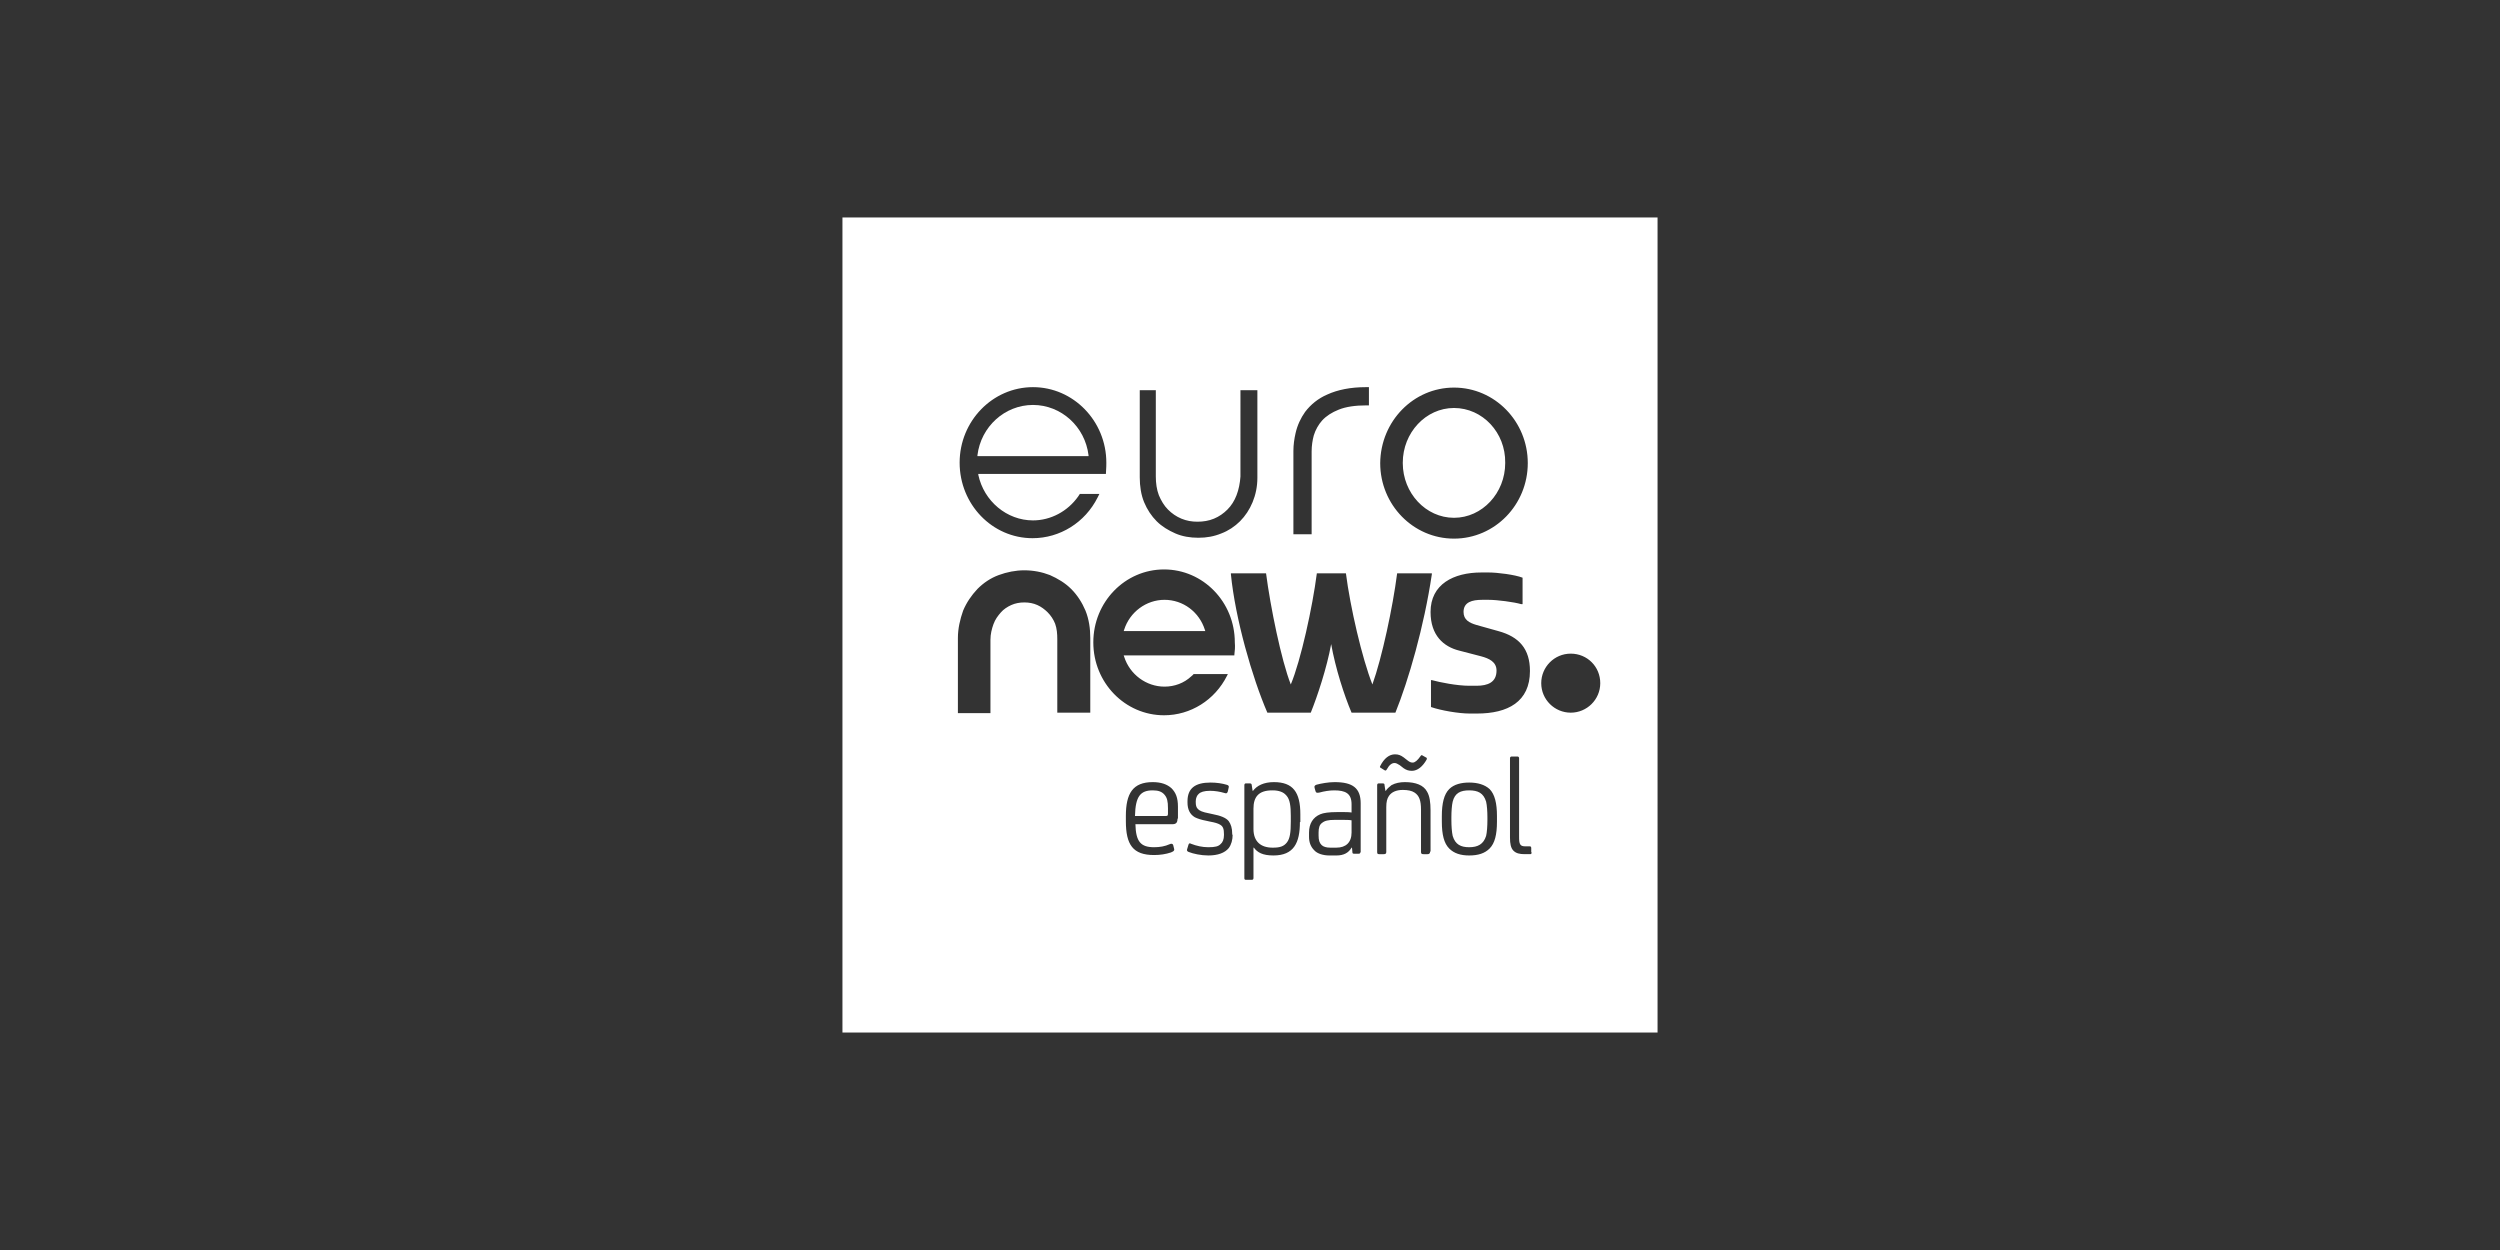 <?xml version="1.0" encoding="utf-8"?>
<svg xmlns="http://www.w3.org/2000/svg" xmlns:xlink="http://www.w3.org/1999/xlink" version="1.1" id="euronews_-_Color" x="0px" y="0px" viewBox="0 0 576 288" style="enable-background:new 0 0 576 288;">
<rect x="0" y="0" width="576" height="288" fill="#333333" stroke="none"/>
<style type="text/css">
	.st0{fill:#FFFFFF;}
</style>
<g>
	<path class="st0" d="M250.8,105.1h-25.6l0-0.2c0.8-6.6,6.3-11.6,12.8-11.6c6.5,0,12,5,12.8,11.6L250.8,105.1z"/>
	<path class="st0" d="M335,94c-6.5,0-11.8,5.7-11.8,12.6c0,7,5.3,12.6,11.8,12.6c6.5,0,11.8-5.7,11.8-12.6&#xD;&#xA;		C346.9,99.7,341.6,94,335,94z M335,94c-6.5,0-11.8,5.7-11.8,12.6c0,7,5.3,12.6,11.8,12.6c6.5,0,11.8-5.7,11.8-12.6&#xD;&#xA;		C346.9,99.7,341.6,94,335,94z M277.6,145.1c-1.3-4.1-5-6.9-9.3-6.9c-4.2,0-8,2.8-9.3,6.9l-0.1,0.3h18.8L277.6,145.1z M335,94&#xD;&#xA;		c-6.5,0-11.8,5.7-11.8,12.6c0,7,5.3,12.6,11.8,12.6c6.5,0,11.8-5.7,11.8-12.6C346.9,99.7,341.6,94,335,94z M277.6,145.1&#xD;&#xA;		c-1.3-4.1-5-6.9-9.3-6.9c-4.2,0-8,2.8-9.3,6.9l-0.1,0.3h18.8L277.6,145.1z M335,94c-6.5,0-11.8,5.7-11.8,12.6&#xD;&#xA;		c0,7,5.3,12.6,11.8,12.6c6.5,0,11.8-5.7,11.8-12.6C346.9,99.7,341.6,94,335,94z M277.6,145.1c-1.3-4.1-5-6.9-9.3-6.9&#xD;&#xA;		c-4.2,0-8,2.8-9.3,6.9l-0.1,0.3h18.8L277.6,145.1z M335,94c-6.5,0-11.8,5.7-11.8,12.6c0,7,5.3,12.6,11.8,12.6&#xD;&#xA;		c6.5,0,11.8-5.7,11.8-12.6C346.9,99.7,341.6,94,335,94z M277.6,145.1c-1.3-4.1-5-6.9-9.3-6.9c-4.2,0-8,2.8-9.3,6.9l-0.1,0.3h18.8&#xD;&#xA;		L277.6,145.1z M335,94c-6.5,0-11.8,5.7-11.8,12.6c0,7,5.3,12.6,11.8,12.6c6.5,0,11.8-5.7,11.8-12.6C346.9,99.7,341.6,94,335,94z&#xD;&#xA;		 M277.6,145.1c-1.3-4.1-5-6.9-9.3-6.9c-4.2,0-8,2.8-9.3,6.9l-0.1,0.3h18.8L277.6,145.1z M335,94c-6.5,0-11.8,5.7-11.8,12.6&#xD;&#xA;		c0,7,5.3,12.6,11.8,12.6c6.5,0,11.8-5.7,11.8-12.6C346.9,99.7,341.6,94,335,94z M277.6,145.1c-1.3-4.1-5-6.9-9.3-6.9&#xD;&#xA;		c-4.2,0-8,2.8-9.3,6.9l-0.1,0.3h18.8L277.6,145.1z M335,94c-6.5,0-11.8,5.7-11.8,12.6c0,7,5.3,12.6,11.8,12.6&#xD;&#xA;		c6.5,0,11.8-5.7,11.8-12.6C346.9,99.7,341.6,94,335,94z M277.6,145.1c-1.3-4.1-5-6.9-9.3-6.9c-4.2,0-8,2.8-9.3,6.9l-0.1,0.3h18.8&#xD;&#xA;		L277.6,145.1z M342.4,184.7c-0.6-2-1.9-2.6-3.9-2.6c-2,0-3.3,0.6-3.8,2.6c-0.2,0.8-0.3,2.3-0.3,3.6v0.6c0,1.4,0.1,2.8,0.3,3.7&#xD;&#xA;		c0.6,2,1.9,2.6,3.8,2.6c2,0,3.3-0.7,3.9-2.6c0.2-0.8,0.3-2.3,0.3-3.7v-0.6C342.7,187,342.6,185.5,342.4,184.7z M335,94&#xD;&#xA;		c-6.5,0-11.8,5.7-11.8,12.6c0,7,5.3,12.6,11.8,12.6c6.5,0,11.8-5.7,11.8-12.6C346.9,99.7,341.6,94,335,94z M342.4,184.7&#xD;&#xA;		c-0.6-2-1.9-2.6-3.9-2.6c-2,0-3.3,0.6-3.8,2.6c-0.2,0.8-0.3,2.3-0.3,3.6v0.6c0,1.4,0.1,2.8,0.3,3.7c0.6,2,1.9,2.6,3.8,2.6&#xD;&#xA;		c2,0,3.3-0.7,3.9-2.6c0.2-0.8,0.3-2.3,0.3-3.7v-0.6C342.7,187,342.6,185.5,342.4,184.7z M277.6,145.1c-1.3-4.1-5-6.9-9.3-6.9&#xD;&#xA;		c-4.2,0-8,2.8-9.3,6.9l-0.1,0.3h18.8L277.6,145.1z M335,94c-6.5,0-11.8,5.7-11.8,12.6c0,7,5.3,12.6,11.8,12.6&#xD;&#xA;		c6.5,0,11.8-5.7,11.8-12.6C346.9,99.7,341.6,94,335,94z M277.6,145.1c-1.3-4.1-5-6.9-9.3-6.9c-4.2,0-8,2.8-9.3,6.9l-0.1,0.3h18.8&#xD;&#xA;		L277.6,145.1z M309.3,188.9h-1.8c-1.5,0-2.3,0.2-2.9,0.7c-0.6,0.4-0.8,1.2-0.8,2.2v0.7c0,1.1,0.2,1.7,0.7,2.2&#xD;&#xA;		c0.4,0.4,1.1,0.6,2,0.6h1.4c2.2,0,3.5-1.2,3.5-3.5V189C310.8,189,310,188.9,309.3,188.9z M342.4,184.7c-0.6-2-1.9-2.6-3.9-2.6&#xD;&#xA;		c-2,0-3.3,0.6-3.8,2.6c-0.2,0.8-0.3,2.3-0.3,3.6v0.6c0,1.4,0.1,2.8,0.3,3.7c0.6,2,1.9,2.6,3.8,2.6c2,0,3.3-0.7,3.9-2.6&#xD;&#xA;		c0.2-0.8,0.3-2.3,0.3-3.7v-0.6C342.7,187,342.6,185.5,342.4,184.7z M335,94c-6.5,0-11.8,5.7-11.8,12.6c0,7,5.3,12.6,11.8,12.6&#xD;&#xA;		c6.5,0,11.8-5.7,11.8-12.6C346.9,99.7,341.6,94,335,94z M342.4,184.7c-0.6-2-1.9-2.6-3.9-2.6c-2,0-3.3,0.6-3.8,2.6&#xD;&#xA;		c-0.2,0.8-0.3,2.3-0.3,3.6v0.6c0,1.4,0.1,2.8,0.3,3.7c0.6,2,1.9,2.6,3.8,2.6c2,0,3.3-0.7,3.9-2.6c0.2-0.8,0.3-2.3,0.3-3.7v-0.6&#xD;&#xA;		C342.7,187,342.6,185.5,342.4,184.7z M309.3,188.9h-1.8c-1.5,0-2.3,0.2-2.9,0.7c-0.6,0.4-0.8,1.2-0.8,2.2v0.7&#xD;&#xA;		c0,1.1,0.2,1.7,0.7,2.2c0.4,0.4,1.1,0.6,2,0.6h1.4c2.2,0,3.5-1.2,3.5-3.5V189C310.8,189,310,188.9,309.3,188.9z M277.6,145.1&#xD;&#xA;		c-1.3-4.1-5-6.9-9.3-6.9c-4.2,0-8,2.8-9.3,6.9l-0.1,0.3h18.8L277.6,145.1z M335,94c-6.5,0-11.8,5.7-11.8,12.6&#xD;&#xA;		c0,7,5.3,12.6,11.8,12.6c6.5,0,11.8-5.7,11.8-12.6C346.9,99.7,341.6,94,335,94z M277.6,145.1c-1.3-4.1-5-6.9-9.3-6.9&#xD;&#xA;		c-4.2,0-8,2.8-9.3,6.9l-0.1,0.3h18.8L277.6,145.1z M296.3,183.2c-0.6-0.7-1.6-1.1-3.2-1.1c-3.1,0-4.3,1.5-4.3,4.2v4.7&#xD;&#xA;		c0,2.9,1.7,4.3,4.4,4.3c1.6,0,2.5-0.3,3.2-1.2c0.7-0.9,0.9-2.3,0.9-4.8V188C297.3,185.7,297.2,184.2,296.3,183.2z M309.3,188.9&#xD;&#xA;		h-1.8c-1.5,0-2.3,0.2-2.9,0.7c-0.6,0.4-0.8,1.2-0.8,2.2v0.7c0,1.1,0.2,1.7,0.7,2.2c0.4,0.4,1.1,0.6,2,0.6h1.4&#xD;&#xA;		c2.2,0,3.5-1.2,3.5-3.5V189C310.8,189,310,188.9,309.3,188.9z M342.4,184.7c-0.6-2-1.9-2.6-3.9-2.6c-2,0-3.3,0.6-3.8,2.6&#xD;&#xA;		c-0.2,0.8-0.3,2.3-0.3,3.6v0.6c0,1.4,0.1,2.8,0.3,3.7c0.6,2,1.9,2.6,3.8,2.6c2,0,3.3-0.7,3.9-2.6c0.2-0.8,0.3-2.3,0.3-3.7v-0.6&#xD;&#xA;		C342.7,187,342.6,185.5,342.4,184.7z M335,94c-6.5,0-11.8,5.7-11.8,12.6c0,7,5.3,12.6,11.8,12.6c6.5,0,11.8-5.7,11.8-12.6&#xD;&#xA;		C346.9,99.7,341.6,94,335,94z M342.4,184.7c-0.6-2-1.9-2.6-3.9-2.6c-2,0-3.3,0.6-3.8,2.6c-0.2,0.8-0.3,2.3-0.3,3.6v0.6&#xD;&#xA;		c0,1.4,0.1,2.8,0.3,3.7c0.6,2,1.9,2.6,3.8,2.6c2,0,3.3-0.7,3.9-2.6c0.2-0.8,0.3-2.3,0.3-3.7v-0.6&#xD;&#xA;		C342.7,187,342.6,185.5,342.4,184.7z M309.3,188.9h-1.8c-1.5,0-2.3,0.2-2.9,0.7c-0.6,0.4-0.8,1.2-0.8,2.2v0.7&#xD;&#xA;		c0,1.1,0.2,1.7,0.7,2.2c0.4,0.4,1.1,0.6,2,0.6h1.4c2.2,0,3.5-1.2,3.5-3.5V189C310.8,189,310,188.9,309.3,188.9z M296.3,183.2&#xD;&#xA;		c-0.6-0.7-1.6-1.1-3.2-1.1c-3.1,0-4.3,1.5-4.3,4.2v4.7c0,2.9,1.7,4.3,4.4,4.3c1.6,0,2.5-0.3,3.2-1.2c0.7-0.9,0.9-2.3,0.9-4.8V188&#xD;&#xA;		C297.3,185.7,297.2,184.2,296.3,183.2z M277.6,145.1c-1.3-4.1-5-6.9-9.3-6.9c-4.2,0-8,2.8-9.3,6.9l-0.1,0.3h18.8L277.6,145.1z&#xD;&#xA;		 M335,94c-6.5,0-11.8,5.7-11.8,12.6c0,7,5.3,12.6,11.8,12.6c6.5,0,11.8-5.7,11.8-12.6C346.9,99.7,341.6,94,335,94z M194.1,50.1&#xD;&#xA;		v187.8h187.8V50.1H194.1z M335,89.3c9.4,0,17,7.8,17,17.4c0,9.6-7.6,17.4-17,17.4s-17-7.8-17-17.4C318.1,97,325.7,89.3,335,89.3z&#xD;&#xA;		 M298,103.9c0-1.4,0.2-2.8,0.5-4.1c0.4-1.8,1.2-3.5,2.2-4.9c1.3-1.7,3-3.1,5.1-4c2.4-1.1,5.4-1.7,8.9-1.7h0.7v4.2h-0.6&#xD;&#xA;		c-2.5,0-4.7,0.3-6.4,1c-1.5,0.6-2.8,1.4-3.8,2.5c-0.8,0.9-1.5,2.1-1.9,3.4c-0.3,1.1-0.5,2.4-0.5,3.7v19.1H298V103.9z M297.4,157.7&#xD;&#xA;		c2.3-5.5,5-17.8,6-25.6h6.7c1,7.8,3.7,19.5,6.1,25.6c2.2-6.1,4.7-17.8,5.7-25.6h8v0.2c-1.8,12.1-5.4,24.5-8.4,31.9h-10.1&#xD;&#xA;		c-1.7-4-3.7-10.2-4.7-15.8c-1,5.5-3.2,12.1-4.7,15.8H292c-3.5-8.1-7.4-21.7-8.4-31.9v-0.2h8.1C292.7,139.8,295.2,152.1,297.4,157.7&#xD;&#xA;		z M328.7,175c-0.9,1.6-2.1,2.6-3.4,2.6c-0.8,0-1.3-0.2-1.9-0.6l-0.9-0.7c-0.5-0.3-0.8-0.5-1.2-0.5c-0.6,0-1.2,0.4-1.8,1.5&#xD;&#xA;		c-0.2,0.3-0.3,0.3-0.6,0.1l-0.8-0.5c-0.2-0.1-0.2-0.2-0.1-0.4c0.9-1.8,2.1-2.7,3.4-2.7c0.8,0,1.3,0.2,2,0.7l0.9,0.7&#xD;&#xA;		c0.5,0.4,0.8,0.5,1.2,0.5c0.5,0,1.1-0.5,1.8-1.5c0.1-0.2,0.3-0.3,0.5-0.1l0.9,0.5C328.7,174.6,328.8,174.7,328.7,175z M262.4,89.9&#xD;&#xA;		h3.9v19.9c0,1.5,0.2,3,0.7,4.3c0.5,1.2,1.2,2.4,2.1,3.3c0.9,0.9,1.9,1.6,3.1,2.1c1.2,0.5,2.4,0.7,3.7,0.7c1.3,0,2.6-0.2,3.8-0.7&#xD;&#xA;		c1.2-0.5,2.2-1.2,3.1-2.1c0.9-0.9,1.6-2,2.1-3.3c0.5-1.3,0.8-2.8,0.9-4.3V89.9h3.9v20.2c0,2-0.4,3.9-1.1,5.6&#xD;&#xA;		c-0.7,1.7-1.7,3.2-2.9,4.4c-1.2,1.2-2.7,2.2-4.3,2.8c-1.7,0.7-3.4,1-5.3,1c-1.9,0-3.7-0.3-5.3-1c-1.6-0.7-3.1-1.6-4.3-2.8&#xD;&#xA;		c-1.2-1.2-2.2-2.7-2.9-4.4c-0.7-1.7-1-3.7-1-5.7V89.9z M238,89.2c9.3,0,16.9,7.8,16.9,17.4c0,0,0,0.1,0,0.1c0,0,0,1.3-0.1,2.5&#xD;&#xA;		h-29.4l0,0.2c1.3,6.1,6.6,10.5,12.6,10.5c4.1,0,8-2.1,10.4-5.5c0.1-0.2,0.3-0.4,0.4-0.6h4.5l-0.4,0.8c-2.9,5.8-8.7,9.4-15,9.4&#xD;&#xA;		c-9.3,0-16.8-7.8-16.8-17.4C221.1,97,228.7,89.2,238,89.2z M251.1,164.2h-7.5v-16.9c0-1.3-0.1-2.5-0.5-3.6c-0.4-1-1-1.9-1.7-2.6&#xD;&#xA;		c-0.7-0.7-1.5-1.3-2.4-1.7c-0.9-0.4-1.9-0.6-3-0.6c-1.1,0-2.1,0.2-3,0.6c-0.9,0.4-1.8,1-2.4,1.7c-0.7,0.8-1.3,1.6-1.7,2.7&#xD;&#xA;		c-0.4,1.1-0.7,2.3-0.7,3.6v16.9h-7.5V147c0-2.2,0.5-4.3,1.2-6.3c0.8-1.9,1.9-3.5,3.3-5c1.4-1.4,3-2.5,4.9-3.2&#xD;&#xA;		c1.9-0.7,3.9-1.1,5.9-1.1c2.1,0,4.1,0.4,5.9,1.1c1.8,0.8,3.5,1.8,4.9,3.2c1.4,1.4,2.5,3.1,3.3,5c0.8,2,1.1,4.1,1.1,6.3V164.2z&#xD;&#xA;		 M271.3,188.6c0,0.9-0.3,1.3-1.2,1.3h-8.5c0.1,4,1.2,5.3,4.3,5.3c1.3,0,2.5-0.2,3.6-0.7c0.4-0.2,0.7-0.1,0.8,0.2l0.2,0.8&#xD;&#xA;		c0.1,0.3,0.1,0.6-0.7,0.9c-1.2,0.4-2.5,0.6-3.9,0.6c-4.9,0-6.5-2.4-6.5-7.8V188c0-5.2,1.6-7.8,6.2-7.8c1.9,0,3.3,0.5,4.3,1.4&#xD;&#xA;		c1,1,1.5,2.2,1.5,4.3V188.6z M284,192.3c0,1.2-0.3,2.3-0.9,3.1c-0.9,1.1-2.5,1.7-4.7,1.7c-1.7,0-3.5-0.4-4.5-0.8&#xD;&#xA;		c-0.3-0.1-0.5-0.3-0.4-0.6l0.3-1c0.1-0.4,0.3-0.5,0.6-0.3c1.3,0.5,2.6,0.8,4,0.8c1.6,0,2.3-0.2,2.8-0.7c0.5-0.4,0.8-1.1,0.8-2.1&#xD;&#xA;		v-0.2c0-1.2-0.2-1.8-0.9-2.2c-0.5-0.3-1.2-0.5-2.3-0.7l-0.9-0.2c-1.1-0.2-2-0.5-2.6-0.8c-1.2-0.7-1.7-1.9-1.7-3.4v-0.3&#xD;&#xA;		c0-3,1.8-4.3,5.3-4.3c1.4,0,2.7,0.2,3.7,0.5c0.4,0.1,0.6,0.3,0.5,0.6l-0.2,0.9c-0.1,0.4-0.3,0.6-0.8,0.4c-1-0.3-2.2-0.5-3.3-0.5&#xD;&#xA;		c-1.4,0-2.2,0.3-2.6,0.7c-0.4,0.3-0.7,1-0.7,1.7v0.2c0,0.7,0.1,1.2,0.5,1.6c0.4,0.4,1,0.7,2.6,1l0.9,0.2c1.6,0.3,3,0.8,3.6,1.6&#xD;&#xA;		c0.5,0.7,0.8,1.6,0.8,2.9V192.3z M284.4,150.8l0,0.2h-25.5l0.1,0.3c1.3,4.1,5.1,6.9,9.3,6.9c2.3,0,4.5-0.8,6.2-2.4&#xD;&#xA;		c0,0,0.5-0.4,0.5-0.5h7.9l-0.2,0.4c-2.8,5.6-8.4,9.1-14.5,9.1c-9,0-16.3-7.5-16.3-16.8c0-9.3,7.3-16.8,16.3-16.8&#xD;&#xA;		c9,0,16.3,7.5,16.3,16.8C284.6,149.1,284.5,150,284.4,150.8z M299.5,189.4c0,4.8-1.4,7.7-6.1,7.7c-2.5,0-3.7-0.7-4.5-1.8h-0.1v7&#xD;&#xA;		c0,0.2-0.1,0.4-0.3,0.4H287c-0.2,0-0.3-0.1-0.3-0.4v-21.4c0-0.2,0.1-0.4,0.3-0.4h1c0.2,0,0.4,0.1,0.4,0.4l0.2,1.3h0.1&#xD;&#xA;		c0.9-1.2,2.5-2,4.8-2c4.4,0,6.1,2.3,6.1,7.4V189.4z M313.4,196.4c0,0.2-0.1,0.3-0.4,0.3H312c-0.3,0-0.4-0.1-0.4-0.3l-0.1-1.1h-0.1&#xD;&#xA;		c-0.7,1.2-1.8,1.8-3.5,1.8h-1.6c-1.4,0-2.8-0.4-3.5-1.2c-0.8-0.8-1.2-1.8-1.2-3.1v-1c0-2,0.9-3.5,2.6-4.2c0.7-0.3,1.9-0.5,4-0.5h1&#xD;&#xA;		c0.7,0,1.6,0,2.2,0.1v-1.9c0-2.5-1.4-3.2-4-3.2c-1.1,0-2.3,0.2-3.4,0.5c-0.5,0.1-0.8,0.1-0.9-0.3l-0.2-0.7&#xD;&#xA;		c-0.1-0.4-0.1-0.6,0.4-0.8c1.1-0.3,2.8-0.6,4.2-0.6c4.2,0,6,1.4,6,4.9V196.4z M329.5,196.2c0,0.5-0.3,0.6-0.6,0.6h-0.9&#xD;&#xA;		c-0.5,0-0.6-0.1-0.6-0.6v-9.7c0-2-0.4-3.2-1.5-3.9c-0.6-0.4-1.5-0.6-2.7-0.6c-1.5,0-2.6,0.5-3.2,1.4c-0.4,0.6-0.6,1.3-0.6,2.6v10.3&#xD;&#xA;		c0,0.4-0.2,0.5-0.6,0.5h-1c-0.4,0-0.5-0.1-0.5-0.5v-15.4c0-0.2,0.1-0.4,0.3-0.4h1c0.3,0,0.4,0.1,0.4,0.4l0.2,1.3h0.1&#xD;&#xA;		c0.3-0.5,0.8-0.9,1.3-1.3c0.9-0.5,2-0.7,3.1-0.7c2.5,0,4.3,0.7,5.1,2.2c0.6,1,0.8,2.5,0.8,4.3V196.2z M329.6,156.7h0.3&#xD;&#xA;		c1.8,0.5,5.8,1.3,8.6,1.3h1.7c2.6,0,4.6-0.8,4.6-3.5c0-2-1.7-2.8-3.6-3.3l-5-1.3c-3.6-0.9-6.6-3.5-6.6-8.9c0-6.4,5.3-9.1,11.7-9.1&#xD;&#xA;		h1.7c2,0,6,0.5,7.8,1.2v6.1h-0.3c-1.7-0.5-5.6-1-7.5-1h-1.5c-2.3,0-4.3,0.5-4.3,2.8c0,1.8,1.3,2.5,3,3l5,1.4&#xD;&#xA;		c4.8,1.3,7.3,4.1,7.3,9.2c0,7.1-5.1,9.8-12.2,9.8h-1.7c-2.5,0-6.6-0.7-8.9-1.5V156.7z M344.9,189.3c0,3-0.5,5-1.7,6.2&#xD;&#xA;		c-1.1,1.1-2.6,1.6-4.7,1.6c-2,0-3.5-0.5-4.6-1.6c-1.2-1.2-1.7-3.2-1.7-6.2V188c0-2.9,0.5-5,1.7-6.2c1.1-1.1,2.8-1.5,4.6-1.5&#xD;&#xA;		c2,0,3.6,0.5,4.7,1.5c1.2,1.2,1.7,3.3,1.7,6.2V189.3z M352.9,196.4c0,0.2-0.1,0.4-0.3,0.4h-1.3c-1.2,0-2-0.2-2.6-0.8&#xD;&#xA;		c-0.6-0.6-0.8-1.6-0.8-3v-18.3c0-0.3,0.2-0.4,0.4-0.4h1.3c0.2,0,0.4,0.1,0.4,0.4v17.8c0,1.1,0,1.7,0.3,2.1c0.2,0.3,0.6,0.4,1.2,0.4&#xD;&#xA;		h0.9c0.2,0,0.4,0,0.4,0.4V196.4z M361.9,164.2c-3.7,0-6.8-3-6.8-6.8c0-3.7,3-6.8,6.8-6.8c3.8,0,6.8,3,6.8,6.8&#xD;&#xA;		C368.7,161.2,365.6,164.2,361.9,164.2z M335,119.3c6.5,0,11.8-5.7,11.8-12.6c0-7-5.3-12.6-11.8-12.6c-6.5,0-11.8,5.7-11.8,12.6&#xD;&#xA;		C323.2,113.6,328.5,119.3,335,119.3z M338.5,182.1c-2,0-3.3,0.6-3.8,2.6c-0.2,0.8-0.3,2.3-0.3,3.6v0.6c0,1.4,0.1,2.8,0.3,3.7&#xD;&#xA;		c0.6,2,1.9,2.6,3.8,2.6c2,0,3.3-0.7,3.9-2.6c0.2-0.8,0.3-2.3,0.3-3.7v-0.6c0-1.3-0.1-2.8-0.3-3.6&#xD;&#xA;		C341.8,182.7,340.5,182.1,338.5,182.1z M307.5,188.9c-1.5,0-2.3,0.2-2.9,0.7c-0.6,0.4-0.8,1.2-0.8,2.2v0.7c0,1.1,0.2,1.7,0.7,2.2&#xD;&#xA;		c0.4,0.4,1.1,0.6,2,0.6h1.4c2.2,0,3.5-1.2,3.5-3.5V189c-0.5-0.1-1.3-0.1-2-0.1H307.5z M293.2,182.1c-3.1,0-4.3,1.5-4.3,4.2v4.7&#xD;&#xA;		c0,2.9,1.7,4.3,4.4,4.3c1.6,0,2.5-0.3,3.2-1.2c0.7-0.9,0.9-2.3,0.9-4.8V188c0-2.3-0.2-3.8-1-4.7&#xD;&#xA;		C295.7,182.5,294.7,182.1,293.2,182.1z M268.3,138.2c-4.2,0-8,2.8-9.3,6.9l-0.1,0.3h18.8l-0.1-0.3&#xD;&#xA;		C276.2,140.9,272.5,138.2,268.3,138.2z M265.6,182.1c-2.8,0-4,1.3-4.1,5.9h7.1c0.3,0,0.5,0,0.5-0.5v-1.3c0-1.6-0.2-2.4-0.8-3.1&#xD;&#xA;		S266.9,182.1,265.6,182.1z M335,94c-6.5,0-11.8,5.7-11.8,12.6c0,7,5.3,12.6,11.8,12.6c6.5,0,11.8-5.7,11.8-12.6&#xD;&#xA;		C346.9,99.7,341.6,94,335,94z M277.6,145.1c-1.3-4.1-5-6.9-9.3-6.9c-4.2,0-8,2.8-9.3,6.9l-0.1,0.3h18.8L277.6,145.1z M296.3,183.2&#xD;&#xA;		c-0.6-0.7-1.6-1.1-3.2-1.1c-3.1,0-4.3,1.5-4.3,4.2v4.7c0,2.9,1.7,4.3,4.4,4.3c1.6,0,2.5-0.3,3.2-1.2c0.7-0.9,0.9-2.3,0.9-4.8V188&#xD;&#xA;		C297.3,185.7,297.2,184.2,296.3,183.2z M309.3,188.9h-1.8c-1.5,0-2.3,0.2-2.9,0.7c-0.6,0.4-0.8,1.2-0.8,2.2v0.7&#xD;&#xA;		c0,1.1,0.2,1.7,0.7,2.2c0.4,0.4,1.1,0.6,2,0.6h1.4c2.2,0,3.5-1.2,3.5-3.5V189C310.8,189,310,188.9,309.3,188.9z M342.4,184.7&#xD;&#xA;		c-0.6-2-1.9-2.6-3.9-2.6c-2,0-3.3,0.6-3.8,2.6c-0.2,0.8-0.3,2.3-0.3,3.6v0.6c0,1.4,0.1,2.8,0.3,3.7c0.6,2,1.9,2.6,3.8,2.6&#xD;&#xA;		c2,0,3.3-0.7,3.9-2.6c0.2-0.8,0.3-2.3,0.3-3.7v-0.6C342.7,187,342.6,185.5,342.4,184.7z M335,94c-6.5,0-11.8,5.7-11.8,12.6&#xD;&#xA;		c0,7,5.3,12.6,11.8,12.6c6.5,0,11.8-5.7,11.8-12.6C346.9,99.7,341.6,94,335,94z M342.4,184.7c-0.6-2-1.9-2.6-3.9-2.6&#xD;&#xA;		c-2,0-3.3,0.6-3.8,2.6c-0.2,0.8-0.3,2.3-0.3,3.6v0.6c0,1.4,0.1,2.8,0.3,3.7c0.6,2,1.9,2.6,3.8,2.6c2,0,3.3-0.7,3.9-2.6&#xD;&#xA;		c0.2-0.8,0.3-2.3,0.3-3.7v-0.6C342.7,187,342.6,185.5,342.4,184.7z M309.3,188.9h-1.8c-1.5,0-2.3,0.2-2.9,0.7&#xD;&#xA;		c-0.6,0.4-0.8,1.2-0.8,2.2v0.7c0,1.1,0.2,1.7,0.7,2.2c0.4,0.4,1.1,0.6,2,0.6h1.4c2.2,0,3.5-1.2,3.5-3.5V189&#xD;&#xA;		C310.8,189,310,188.9,309.3,188.9z M296.3,183.2c-0.6-0.7-1.6-1.1-3.2-1.1c-3.1,0-4.3,1.5-4.3,4.2v4.7c0,2.9,1.7,4.3,4.4,4.3&#xD;&#xA;		c1.6,0,2.5-0.3,3.2-1.2c0.7-0.9,0.9-2.3,0.9-4.8V188C297.3,185.7,297.2,184.2,296.3,183.2z M277.6,145.1c-1.3-4.1-5-6.9-9.3-6.9&#xD;&#xA;		c-4.2,0-8,2.8-9.3,6.9l-0.1,0.3h18.8L277.6,145.1z M335,94c-6.5,0-11.8,5.7-11.8,12.6c0,7,5.3,12.6,11.8,12.6&#xD;&#xA;		c6.5,0,11.8-5.7,11.8-12.6C346.9,99.7,341.6,94,335,94z M277.6,145.1c-1.3-4.1-5-6.9-9.3-6.9c-4.2,0-8,2.8-9.3,6.9l-0.1,0.3h18.8&#xD;&#xA;		L277.6,145.1z M342.4,184.7c-0.6-2-1.9-2.6-3.9-2.6c-2,0-3.3,0.6-3.8,2.6c-0.2,0.8-0.3,2.3-0.3,3.6v0.6c0,1.4,0.1,2.8,0.3,3.7&#xD;&#xA;		c0.6,2,1.9,2.6,3.8,2.6c2,0,3.3-0.7,3.9-2.6c0.2-0.8,0.3-2.3,0.3-3.7v-0.6C342.7,187,342.6,185.5,342.4,184.7z M335,94&#xD;&#xA;		c-6.5,0-11.8,5.7-11.8,12.6c0,7,5.3,12.6,11.8,12.6c6.5,0,11.8-5.7,11.8-12.6C346.9,99.7,341.6,94,335,94z M342.4,184.7&#xD;&#xA;		c-0.6-2-1.9-2.6-3.9-2.6c-2,0-3.3,0.6-3.8,2.6c-0.2,0.8-0.3,2.3-0.3,3.6v0.6c0,1.4,0.1,2.8,0.3,3.7c0.6,2,1.9,2.6,3.8,2.6&#xD;&#xA;		c2,0,3.3-0.7,3.9-2.6c0.2-0.8,0.3-2.3,0.3-3.7v-0.6C342.7,187,342.6,185.5,342.4,184.7z M277.6,145.1c-1.3-4.1-5-6.9-9.3-6.9&#xD;&#xA;		c-4.2,0-8,2.8-9.3,6.9l-0.1,0.3h18.8L277.6,145.1z M335,94c-6.5,0-11.8,5.7-11.8,12.6c0,7,5.3,12.6,11.8,12.6&#xD;&#xA;		c6.5,0,11.8-5.7,11.8-12.6C346.9,99.7,341.6,94,335,94z M277.6,145.1c-1.3-4.1-5-6.9-9.3-6.9c-4.2,0-8,2.8-9.3,6.9l-0.1,0.3h18.8&#xD;&#xA;		L277.6,145.1z M342.4,184.7c-0.6-2-1.9-2.6-3.9-2.6c-2,0-3.3,0.6-3.8,2.6c-0.2,0.8-0.3,2.3-0.3,3.6v0.6c0,1.4,0.1,2.8,0.3,3.7&#xD;&#xA;		c0.6,2,1.9,2.6,3.8,2.6c2,0,3.3-0.7,3.9-2.6c0.2-0.8,0.3-2.3,0.3-3.7v-0.6C342.7,187,342.6,185.5,342.4,184.7z M335,94&#xD;&#xA;		c-6.5,0-11.8,5.7-11.8,12.6c0,7,5.3,12.6,11.8,12.6c6.5,0,11.8-5.7,11.8-12.6C346.9,99.7,341.6,94,335,94z M342.4,184.7&#xD;&#xA;		c-0.6-2-1.9-2.6-3.9-2.6c-2,0-3.3,0.6-3.8,2.6c-0.2,0.8-0.3,2.3-0.3,3.6v0.6c0,1.4,0.1,2.8,0.3,3.7c0.6,2,1.9,2.6,3.8,2.6&#xD;&#xA;		c2,0,3.3-0.7,3.9-2.6c0.2-0.8,0.3-2.3,0.3-3.7v-0.6C342.7,187,342.6,185.5,342.4,184.7z M277.6,145.1c-1.3-4.1-5-6.9-9.3-6.9&#xD;&#xA;		c-4.2,0-8,2.8-9.3,6.9l-0.1,0.3h18.8L277.6,145.1z M335,94c-6.5,0-11.8,5.7-11.8,12.6c0,7,5.3,12.6,11.8,12.6&#xD;&#xA;		c6.5,0,11.8-5.7,11.8-12.6C346.9,99.7,341.6,94,335,94z M277.6,145.1c-1.3-4.1-5-6.9-9.3-6.9c-4.2,0-8,2.8-9.3,6.9l-0.1,0.3h18.8&#xD;&#xA;		L277.6,145.1z M335,94c-6.5,0-11.8,5.7-11.8,12.6c0,7,5.3,12.6,11.8,12.6c6.5,0,11.8-5.7,11.8-12.6C346.9,99.7,341.6,94,335,94z&#xD;&#xA;		 M277.6,145.1c-1.3-4.1-5-6.9-9.3-6.9c-4.2,0-8,2.8-9.3,6.9l-0.1,0.3h18.8L277.6,145.1z M335,94c-6.5,0-11.8,5.7-11.8,12.6&#xD;&#xA;		c0,7,5.3,12.6,11.8,12.6c6.5,0,11.8-5.7,11.8-12.6C346.9,99.7,341.6,94,335,94z M277.6,145.1c-1.3-4.1-5-6.9-9.3-6.9&#xD;&#xA;		c-4.2,0-8,2.8-9.3,6.9l-0.1,0.3h18.8L277.6,145.1z M335,94c-6.5,0-11.8,5.7-11.8,12.6c0,7,5.3,12.6,11.8,12.6&#xD;&#xA;		c6.5,0,11.8-5.7,11.8-12.6C346.9,99.7,341.6,94,335,94z M277.6,145.1c-1.3-4.1-5-6.9-9.3-6.9c-4.2,0-8,2.8-9.3,6.9l-0.1,0.3h18.8&#xD;&#xA;		L277.6,145.1z M335,94c-6.5,0-11.8,5.7-11.8,12.6c0,7,5.3,12.6,11.8,12.6c6.5,0,11.8-5.7,11.8-12.6C346.9,99.7,341.6,94,335,94z&#xD;&#xA;		 M335,94c-6.5,0-11.8,5.7-11.8,12.6c0,7,5.3,12.6,11.8,12.6c6.5,0,11.8-5.7,11.8-12.6C346.9,99.7,341.6,94,335,94z"/>
</g>
</svg>
